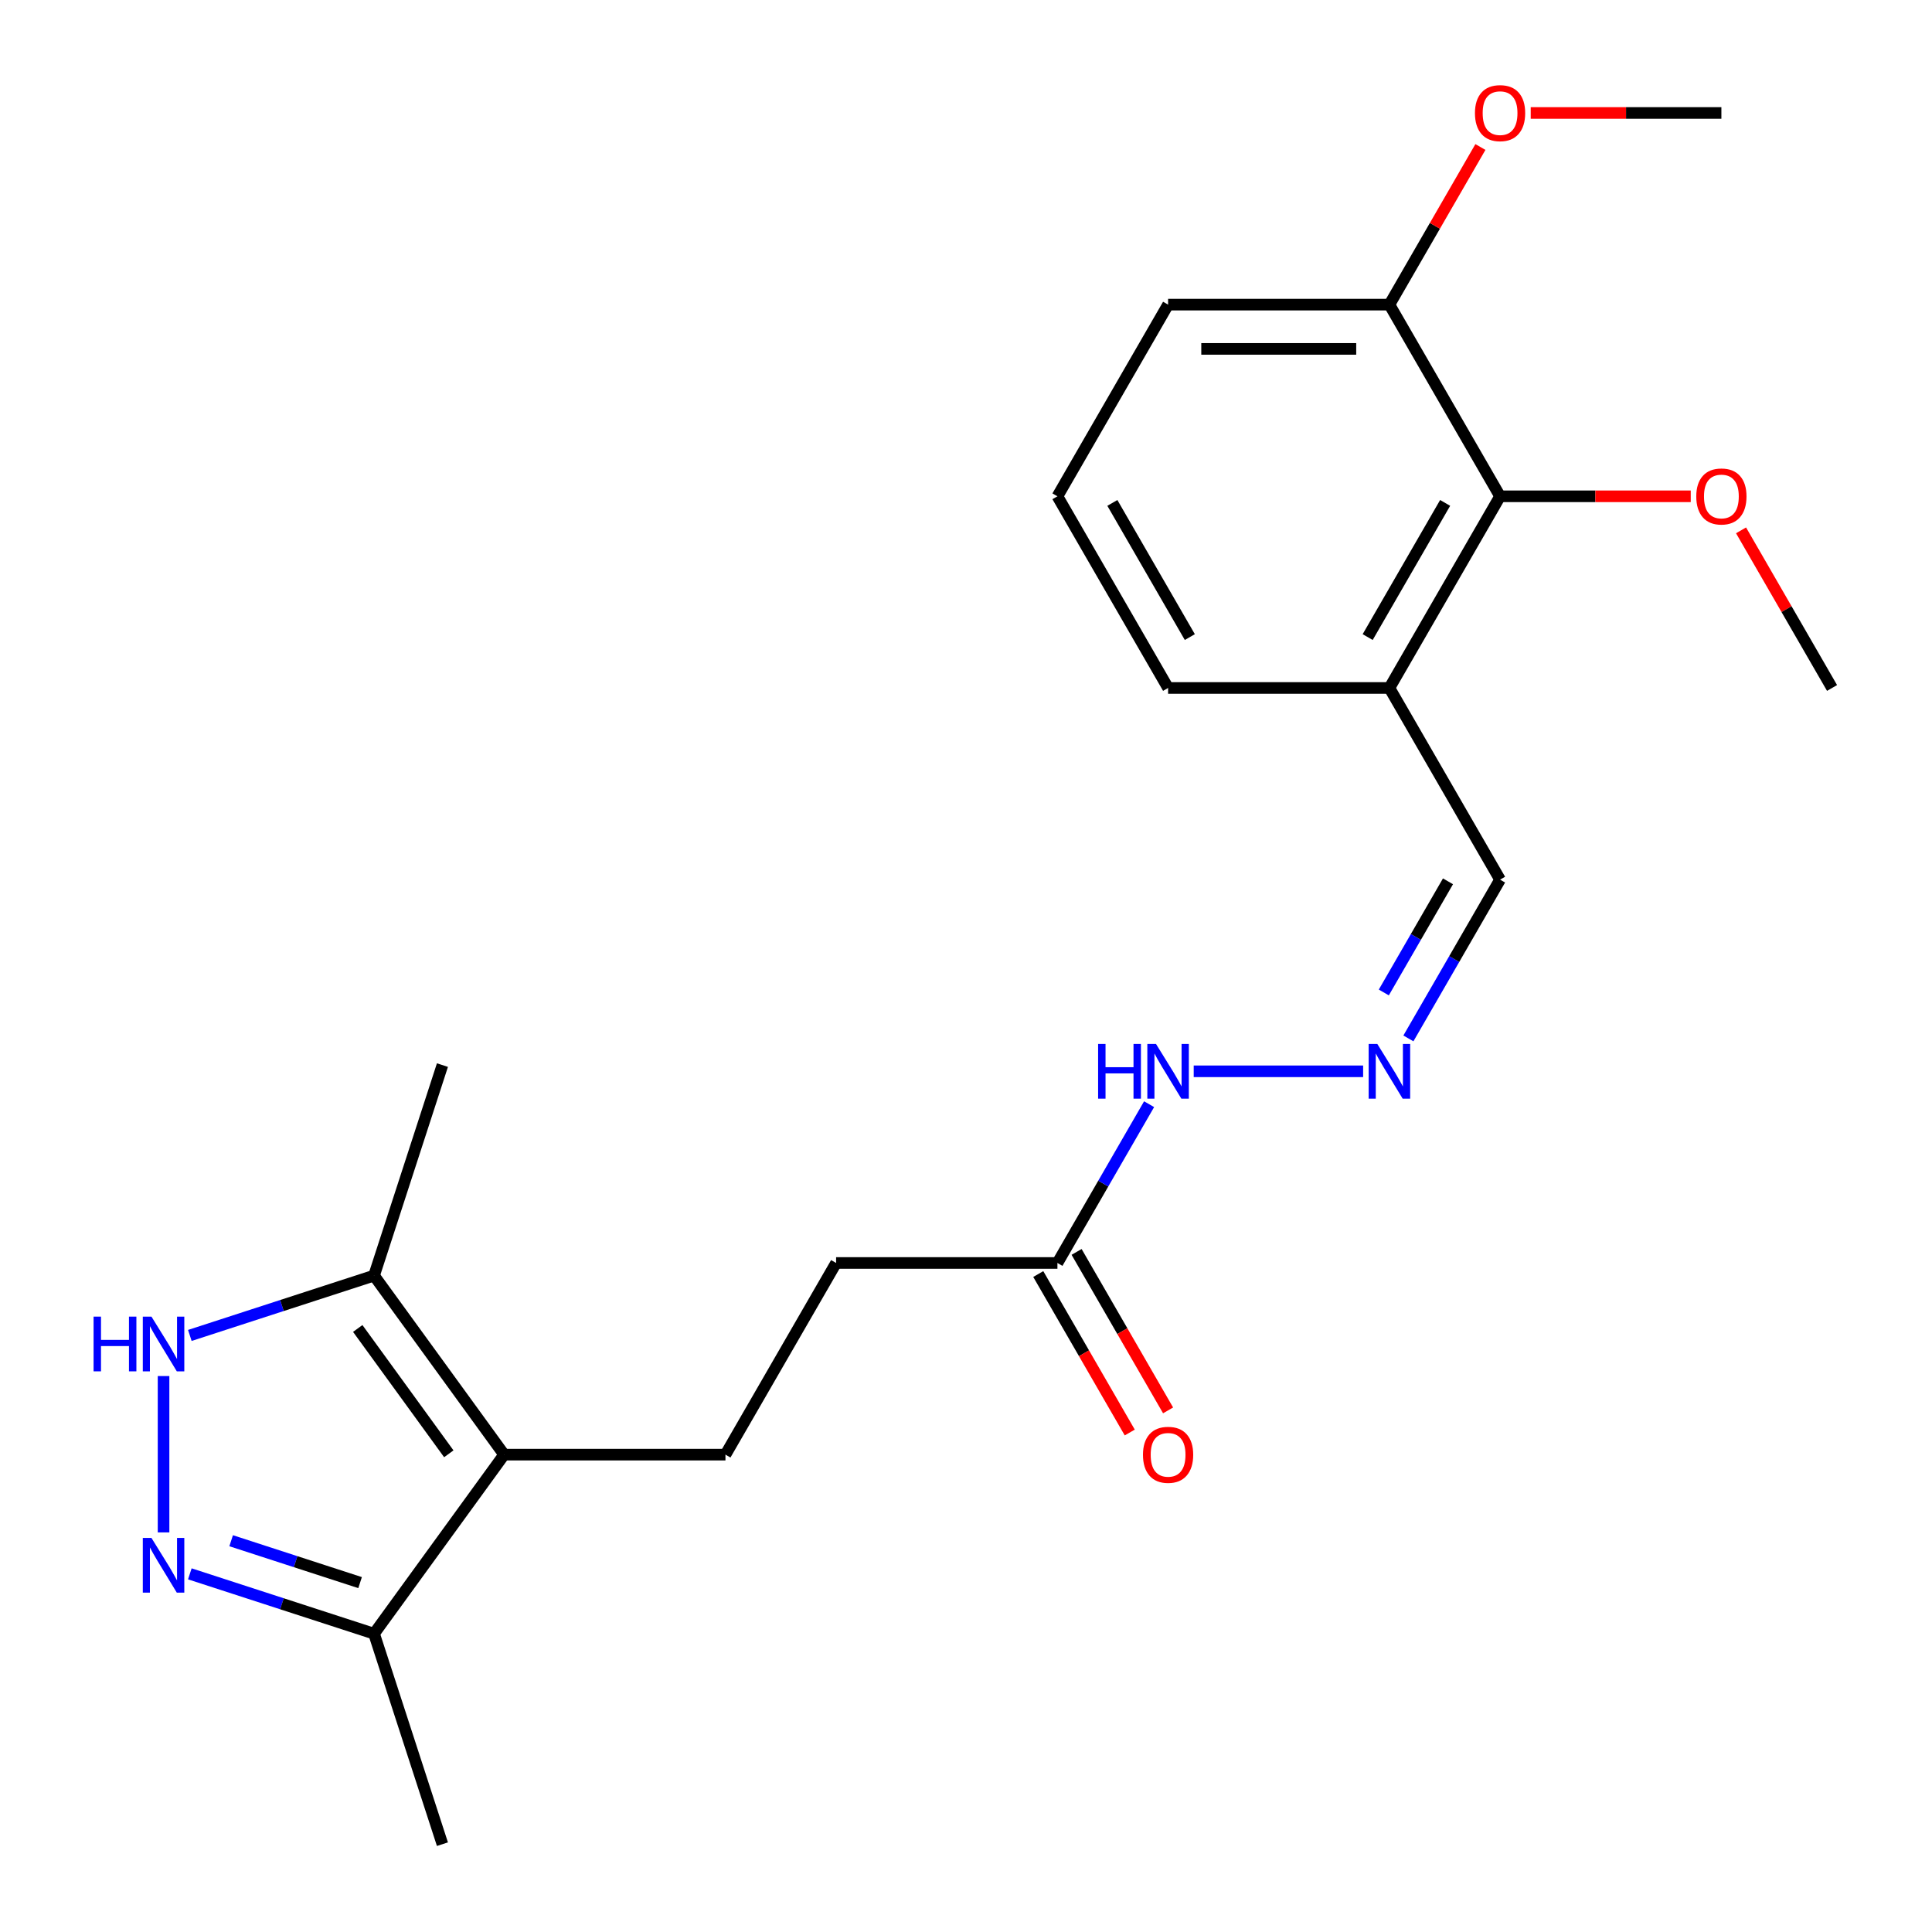 <?xml version='1.0' encoding='iso-8859-1'?>
<svg version='1.1' baseProfile='full'
              xmlns='http://www.w3.org/2000/svg'
                      xmlns:rdkit='http://www.rdkit.org/xml'
                      xmlns:xlink='http://www.w3.org/1999/xlink'
                  xml:space='preserve'
width='1000px' height='1000px' viewBox='0 0 1000 1000'>
<!-- END OF HEADER -->
<rect style='opacity:1.0;fill:#FFFFFF;stroke:none' width='1000' height='1000' x='0' y='0'> </rect>
<path class='bond-2' d='M 260.937,752.921 L 193.604,660.244' style='fill:none;fill-rule:evenodd;stroke:#000000;stroke-width:6px;stroke-linecap:butt;stroke-linejoin:miter;stroke-opacity:1' />
<path class='bond-2' d='M 232.302,752.486 L 185.168,687.612' style='fill:none;fill-rule:evenodd;stroke:#000000;stroke-width:6px;stroke-linecap:butt;stroke-linejoin:miter;stroke-opacity:1' />
<path class='bond-3' d='M 260.937,752.921 L 193.604,845.597' style='fill:none;fill-rule:evenodd;stroke:#000000;stroke-width:6px;stroke-linecap:butt;stroke-linejoin:miter;stroke-opacity:1' />
<path class='bond-4' d='M 260.937,752.921 L 375.492,752.921' style='fill:none;fill-rule:evenodd;stroke:#000000;stroke-width:6px;stroke-linecap:butt;stroke-linejoin:miter;stroke-opacity:1' />
<path class='bond-0' d='M 98.259,814.618 L 145.931,830.108' style='fill:none;fill-rule:evenodd;stroke:#0000FF;stroke-width:6px;stroke-linecap:butt;stroke-linejoin:miter;stroke-opacity:1' />
<path class='bond-0' d='M 145.931,830.108 L 193.604,845.597' style='fill:none;fill-rule:evenodd;stroke:#000000;stroke-width:6px;stroke-linecap:butt;stroke-linejoin:miter;stroke-opacity:1' />
<path class='bond-0' d='M 119.641,797.476 L 153.011,808.318' style='fill:none;fill-rule:evenodd;stroke:#0000FF;stroke-width:6px;stroke-linecap:butt;stroke-linejoin:miter;stroke-opacity:1' />
<path class='bond-0' d='M 153.011,808.318 L 186.382,819.161' style='fill:none;fill-rule:evenodd;stroke:#000000;stroke-width:6px;stroke-linecap:butt;stroke-linejoin:miter;stroke-opacity:1' />
<path class='bond-23' d='M 84.656,793.174 L 84.656,712.242' style='fill:none;fill-rule:evenodd;stroke:#0000FF;stroke-width:6px;stroke-linecap:butt;stroke-linejoin:miter;stroke-opacity:1' />
<path class='bond-1' d='M 98.259,691.223 L 145.931,675.734' style='fill:none;fill-rule:evenodd;stroke:#0000FF;stroke-width:6px;stroke-linecap:butt;stroke-linejoin:miter;stroke-opacity:1' />
<path class='bond-1' d='M 145.931,675.734 L 193.604,660.244' style='fill:none;fill-rule:evenodd;stroke:#000000;stroke-width:6px;stroke-linecap:butt;stroke-linejoin:miter;stroke-opacity:1' />
<path class='bond-16' d='M 193.604,660.244 L 229.003,551.296' style='fill:none;fill-rule:evenodd;stroke:#000000;stroke-width:6px;stroke-linecap:butt;stroke-linejoin:miter;stroke-opacity:1' />
<path class='bond-18' d='M 193.604,845.597 L 229.003,954.545' style='fill:none;fill-rule:evenodd;stroke:#000000;stroke-width:6px;stroke-linecap:butt;stroke-linejoin:miter;stroke-opacity:1' />
<path class='bond-13' d='M 375.492,752.921 L 432.769,653.714' style='fill:none;fill-rule:evenodd;stroke:#000000;stroke-width:6px;stroke-linecap:butt;stroke-linejoin:miter;stroke-opacity:1' />
<path class='bond-5' d='M 776.433,256.885 L 719.156,356.092' style='fill:none;fill-rule:evenodd;stroke:#000000;stroke-width:6px;stroke-linecap:butt;stroke-linejoin:miter;stroke-opacity:1' />
<path class='bond-5' d='M 748,260.31 L 707.906,329.755' style='fill:none;fill-rule:evenodd;stroke:#000000;stroke-width:6px;stroke-linecap:butt;stroke-linejoin:miter;stroke-opacity:1' />
<path class='bond-10' d='M 776.433,256.885 L 719.156,157.677' style='fill:none;fill-rule:evenodd;stroke:#000000;stroke-width:6px;stroke-linecap:butt;stroke-linejoin:miter;stroke-opacity:1' />
<path class='bond-14' d='M 776.433,256.885 L 825.778,256.885' style='fill:none;fill-rule:evenodd;stroke:#000000;stroke-width:6px;stroke-linecap:butt;stroke-linejoin:miter;stroke-opacity:1' />
<path class='bond-14' d='M 825.778,256.885 L 875.124,256.885' style='fill:none;fill-rule:evenodd;stroke:#FF0000;stroke-width:6px;stroke-linecap:butt;stroke-linejoin:miter;stroke-opacity:1' />
<path class='bond-6' d='M 705.552,554.506 L 617.865,554.506' style='fill:none;fill-rule:evenodd;stroke:#0000FF;stroke-width:6px;stroke-linecap:butt;stroke-linejoin:miter;stroke-opacity:1' />
<path class='bond-11' d='M 728.984,537.482 L 752.709,496.391' style='fill:none;fill-rule:evenodd;stroke:#0000FF;stroke-width:6px;stroke-linecap:butt;stroke-linejoin:miter;stroke-opacity:1' />
<path class='bond-11' d='M 752.709,496.391 L 776.433,455.299' style='fill:none;fill-rule:evenodd;stroke:#000000;stroke-width:6px;stroke-linecap:butt;stroke-linejoin:miter;stroke-opacity:1' />
<path class='bond-11' d='M 716.26,513.699 L 732.867,484.935' style='fill:none;fill-rule:evenodd;stroke:#0000FF;stroke-width:6px;stroke-linecap:butt;stroke-linejoin:miter;stroke-opacity:1' />
<path class='bond-11' d='M 732.867,484.935 L 749.474,456.171' style='fill:none;fill-rule:evenodd;stroke:#000000;stroke-width:6px;stroke-linecap:butt;stroke-linejoin:miter;stroke-opacity:1' />
<path class='bond-7' d='M 719.156,356.092 L 776.433,455.299' style='fill:none;fill-rule:evenodd;stroke:#000000;stroke-width:6px;stroke-linecap:butt;stroke-linejoin:miter;stroke-opacity:1' />
<path class='bond-17' d='M 719.156,356.092 L 604.601,356.092' style='fill:none;fill-rule:evenodd;stroke:#000000;stroke-width:6px;stroke-linecap:butt;stroke-linejoin:miter;stroke-opacity:1' />
<path class='bond-8' d='M 547.324,653.714 L 432.769,653.714' style='fill:none;fill-rule:evenodd;stroke:#000000;stroke-width:6px;stroke-linecap:butt;stroke-linejoin:miter;stroke-opacity:1' />
<path class='bond-9' d='M 547.324,653.714 L 571.048,612.622' style='fill:none;fill-rule:evenodd;stroke:#000000;stroke-width:6px;stroke-linecap:butt;stroke-linejoin:miter;stroke-opacity:1' />
<path class='bond-9' d='M 571.048,612.622 L 594.772,571.53' style='fill:none;fill-rule:evenodd;stroke:#0000FF;stroke-width:6px;stroke-linecap:butt;stroke-linejoin:miter;stroke-opacity:1' />
<path class='bond-12' d='M 537.403,659.441 L 561.081,700.453' style='fill:none;fill-rule:evenodd;stroke:#000000;stroke-width:6px;stroke-linecap:butt;stroke-linejoin:miter;stroke-opacity:1' />
<path class='bond-12' d='M 561.081,700.453 L 584.759,741.465' style='fill:none;fill-rule:evenodd;stroke:#FF0000;stroke-width:6px;stroke-linecap:butt;stroke-linejoin:miter;stroke-opacity:1' />
<path class='bond-12' d='M 557.244,647.986 L 580.923,688.998' style='fill:none;fill-rule:evenodd;stroke:#000000;stroke-width:6px;stroke-linecap:butt;stroke-linejoin:miter;stroke-opacity:1' />
<path class='bond-12' d='M 580.923,688.998 L 604.601,730.009' style='fill:none;fill-rule:evenodd;stroke:#FF0000;stroke-width:6px;stroke-linecap:butt;stroke-linejoin:miter;stroke-opacity:1' />
<path class='bond-15' d='M 719.156,157.677 L 742.707,116.886' style='fill:none;fill-rule:evenodd;stroke:#000000;stroke-width:6px;stroke-linecap:butt;stroke-linejoin:miter;stroke-opacity:1' />
<path class='bond-15' d='M 742.707,116.886 L 766.258,76.094' style='fill:none;fill-rule:evenodd;stroke:#FF0000;stroke-width:6px;stroke-linecap:butt;stroke-linejoin:miter;stroke-opacity:1' />
<path class='bond-24' d='M 719.156,157.677 L 604.601,157.677' style='fill:none;fill-rule:evenodd;stroke:#000000;stroke-width:6px;stroke-linecap:butt;stroke-linejoin:miter;stroke-opacity:1' />
<path class='bond-24' d='M 701.973,180.588 L 621.784,180.588' style='fill:none;fill-rule:evenodd;stroke:#000000;stroke-width:6px;stroke-linecap:butt;stroke-linejoin:miter;stroke-opacity:1' />
<path class='bond-21' d='M 901.163,274.508 L 924.714,315.3' style='fill:none;fill-rule:evenodd;stroke:#FF0000;stroke-width:6px;stroke-linecap:butt;stroke-linejoin:miter;stroke-opacity:1' />
<path class='bond-21' d='M 924.714,315.3 L 948.265,356.092' style='fill:none;fill-rule:evenodd;stroke:#000000;stroke-width:6px;stroke-linecap:butt;stroke-linejoin:miter;stroke-opacity:1' />
<path class='bond-22' d='M 792.297,58.47 L 841.642,58.47' style='fill:none;fill-rule:evenodd;stroke:#FF0000;stroke-width:6px;stroke-linecap:butt;stroke-linejoin:miter;stroke-opacity:1' />
<path class='bond-22' d='M 841.642,58.47 L 890.988,58.47' style='fill:none;fill-rule:evenodd;stroke:#000000;stroke-width:6px;stroke-linecap:butt;stroke-linejoin:miter;stroke-opacity:1' />
<path class='bond-19' d='M 604.601,356.092 L 547.324,256.885' style='fill:none;fill-rule:evenodd;stroke:#000000;stroke-width:6px;stroke-linecap:butt;stroke-linejoin:miter;stroke-opacity:1' />
<path class='bond-19' d='M 615.851,329.755 L 575.757,260.31' style='fill:none;fill-rule:evenodd;stroke:#000000;stroke-width:6px;stroke-linecap:butt;stroke-linejoin:miter;stroke-opacity:1' />
<path class='bond-20' d='M 547.324,256.885 L 604.601,157.677' style='fill:none;fill-rule:evenodd;stroke:#000000;stroke-width:6px;stroke-linecap:butt;stroke-linejoin:miter;stroke-opacity:1' />
<path  class='atom-1' d='M 78.396 796.038
L 87.676 811.038
Q 88.596 812.518, 90.076 815.198
Q 91.556 817.878, 91.636 818.038
L 91.636 796.038
L 95.396 796.038
L 95.396 824.358
L 91.516 824.358
L 81.556 807.958
Q 80.396 806.038, 79.156 803.838
Q 77.956 801.638, 77.596 800.958
L 77.596 824.358
L 73.916 824.358
L 73.916 796.038
L 78.396 796.038
' fill='#0000FF'/>
<path  class='atom-2' d='M 48.436 681.483
L 52.276 681.483
L 52.276 693.523
L 66.756 693.523
L 66.756 681.483
L 70.596 681.483
L 70.596 709.803
L 66.756 709.803
L 66.756 696.723
L 52.276 696.723
L 52.276 709.803
L 48.436 709.803
L 48.436 681.483
' fill='#0000FF'/>
<path  class='atom-2' d='M 78.396 681.483
L 87.676 696.483
Q 88.596 697.963, 90.076 700.643
Q 91.556 703.323, 91.636 703.483
L 91.636 681.483
L 95.396 681.483
L 95.396 709.803
L 91.516 709.803
L 81.556 693.403
Q 80.396 691.483, 79.156 689.283
Q 77.956 687.083, 77.596 686.403
L 77.596 709.803
L 73.916 709.803
L 73.916 681.483
L 78.396 681.483
' fill='#0000FF'/>
<path  class='atom-7' d='M 712.896 540.346
L 722.176 555.346
Q 723.096 556.826, 724.576 559.506
Q 726.056 562.186, 726.136 562.346
L 726.136 540.346
L 729.896 540.346
L 729.896 568.666
L 726.016 568.666
L 716.056 552.266
Q 714.896 550.346, 713.656 548.146
Q 712.456 545.946, 712.096 545.266
L 712.096 568.666
L 708.416 568.666
L 708.416 540.346
L 712.896 540.346
' fill='#0000FF'/>
<path  class='atom-10' d='M 568.381 540.346
L 572.221 540.346
L 572.221 552.386
L 586.701 552.386
L 586.701 540.346
L 590.541 540.346
L 590.541 568.666
L 586.701 568.666
L 586.701 555.586
L 572.221 555.586
L 572.221 568.666
L 568.381 568.666
L 568.381 540.346
' fill='#0000FF'/>
<path  class='atom-10' d='M 598.341 540.346
L 607.621 555.346
Q 608.541 556.826, 610.021 559.506
Q 611.501 562.186, 611.581 562.346
L 611.581 540.346
L 615.341 540.346
L 615.341 568.666
L 611.461 568.666
L 601.501 552.266
Q 600.341 550.346, 599.101 548.146
Q 597.901 545.946, 597.541 545.266
L 597.541 568.666
L 593.861 568.666
L 593.861 540.346
L 598.341 540.346
' fill='#0000FF'/>
<path  class='atom-13' d='M 591.601 753.001
Q 591.601 746.201, 594.961 742.401
Q 598.321 738.601, 604.601 738.601
Q 610.881 738.601, 614.241 742.401
Q 617.601 746.201, 617.601 753.001
Q 617.601 759.881, 614.201 763.801
Q 610.801 767.681, 604.601 767.681
Q 598.361 767.681, 594.961 763.801
Q 591.601 759.921, 591.601 753.001
M 604.601 764.481
Q 608.921 764.481, 611.241 761.601
Q 613.601 758.681, 613.601 753.001
Q 613.601 747.441, 611.241 744.641
Q 608.921 741.801, 604.601 741.801
Q 600.281 741.801, 597.921 744.601
Q 595.601 747.401, 595.601 753.001
Q 595.601 758.721, 597.921 761.601
Q 600.281 764.481, 604.601 764.481
' fill='#FF0000'/>
<path  class='atom-15' d='M 877.988 256.965
Q 877.988 250.165, 881.348 246.365
Q 884.708 242.565, 890.988 242.565
Q 897.268 242.565, 900.628 246.365
Q 903.988 250.165, 903.988 256.965
Q 903.988 263.845, 900.588 267.765
Q 897.188 271.645, 890.988 271.645
Q 884.748 271.645, 881.348 267.765
Q 877.988 263.885, 877.988 256.965
M 890.988 268.445
Q 895.308 268.445, 897.628 265.565
Q 899.988 262.645, 899.988 256.965
Q 899.988 251.405, 897.628 248.605
Q 895.308 245.765, 890.988 245.765
Q 886.668 245.765, 884.308 248.565
Q 881.988 251.365, 881.988 256.965
Q 881.988 262.685, 884.308 265.565
Q 886.668 268.445, 890.988 268.445
' fill='#FF0000'/>
<path  class='atom-16' d='M 763.433 58.55
Q 763.433 51.75, 766.793 47.95
Q 770.153 44.15, 776.433 44.15
Q 782.713 44.15, 786.073 47.95
Q 789.433 51.75, 789.433 58.55
Q 789.433 65.43, 786.033 69.35
Q 782.633 73.23, 776.433 73.23
Q 770.193 73.23, 766.793 69.35
Q 763.433 65.47, 763.433 58.55
M 776.433 70.03
Q 780.753 70.03, 783.073 67.15
Q 785.433 64.23, 785.433 58.55
Q 785.433 52.99, 783.073 50.19
Q 780.753 47.35, 776.433 47.35
Q 772.113 47.35, 769.753 50.15
Q 767.433 52.95, 767.433 58.55
Q 767.433 64.27, 769.753 67.15
Q 772.113 70.03, 776.433 70.03
' fill='#FF0000'/>
</svg>
